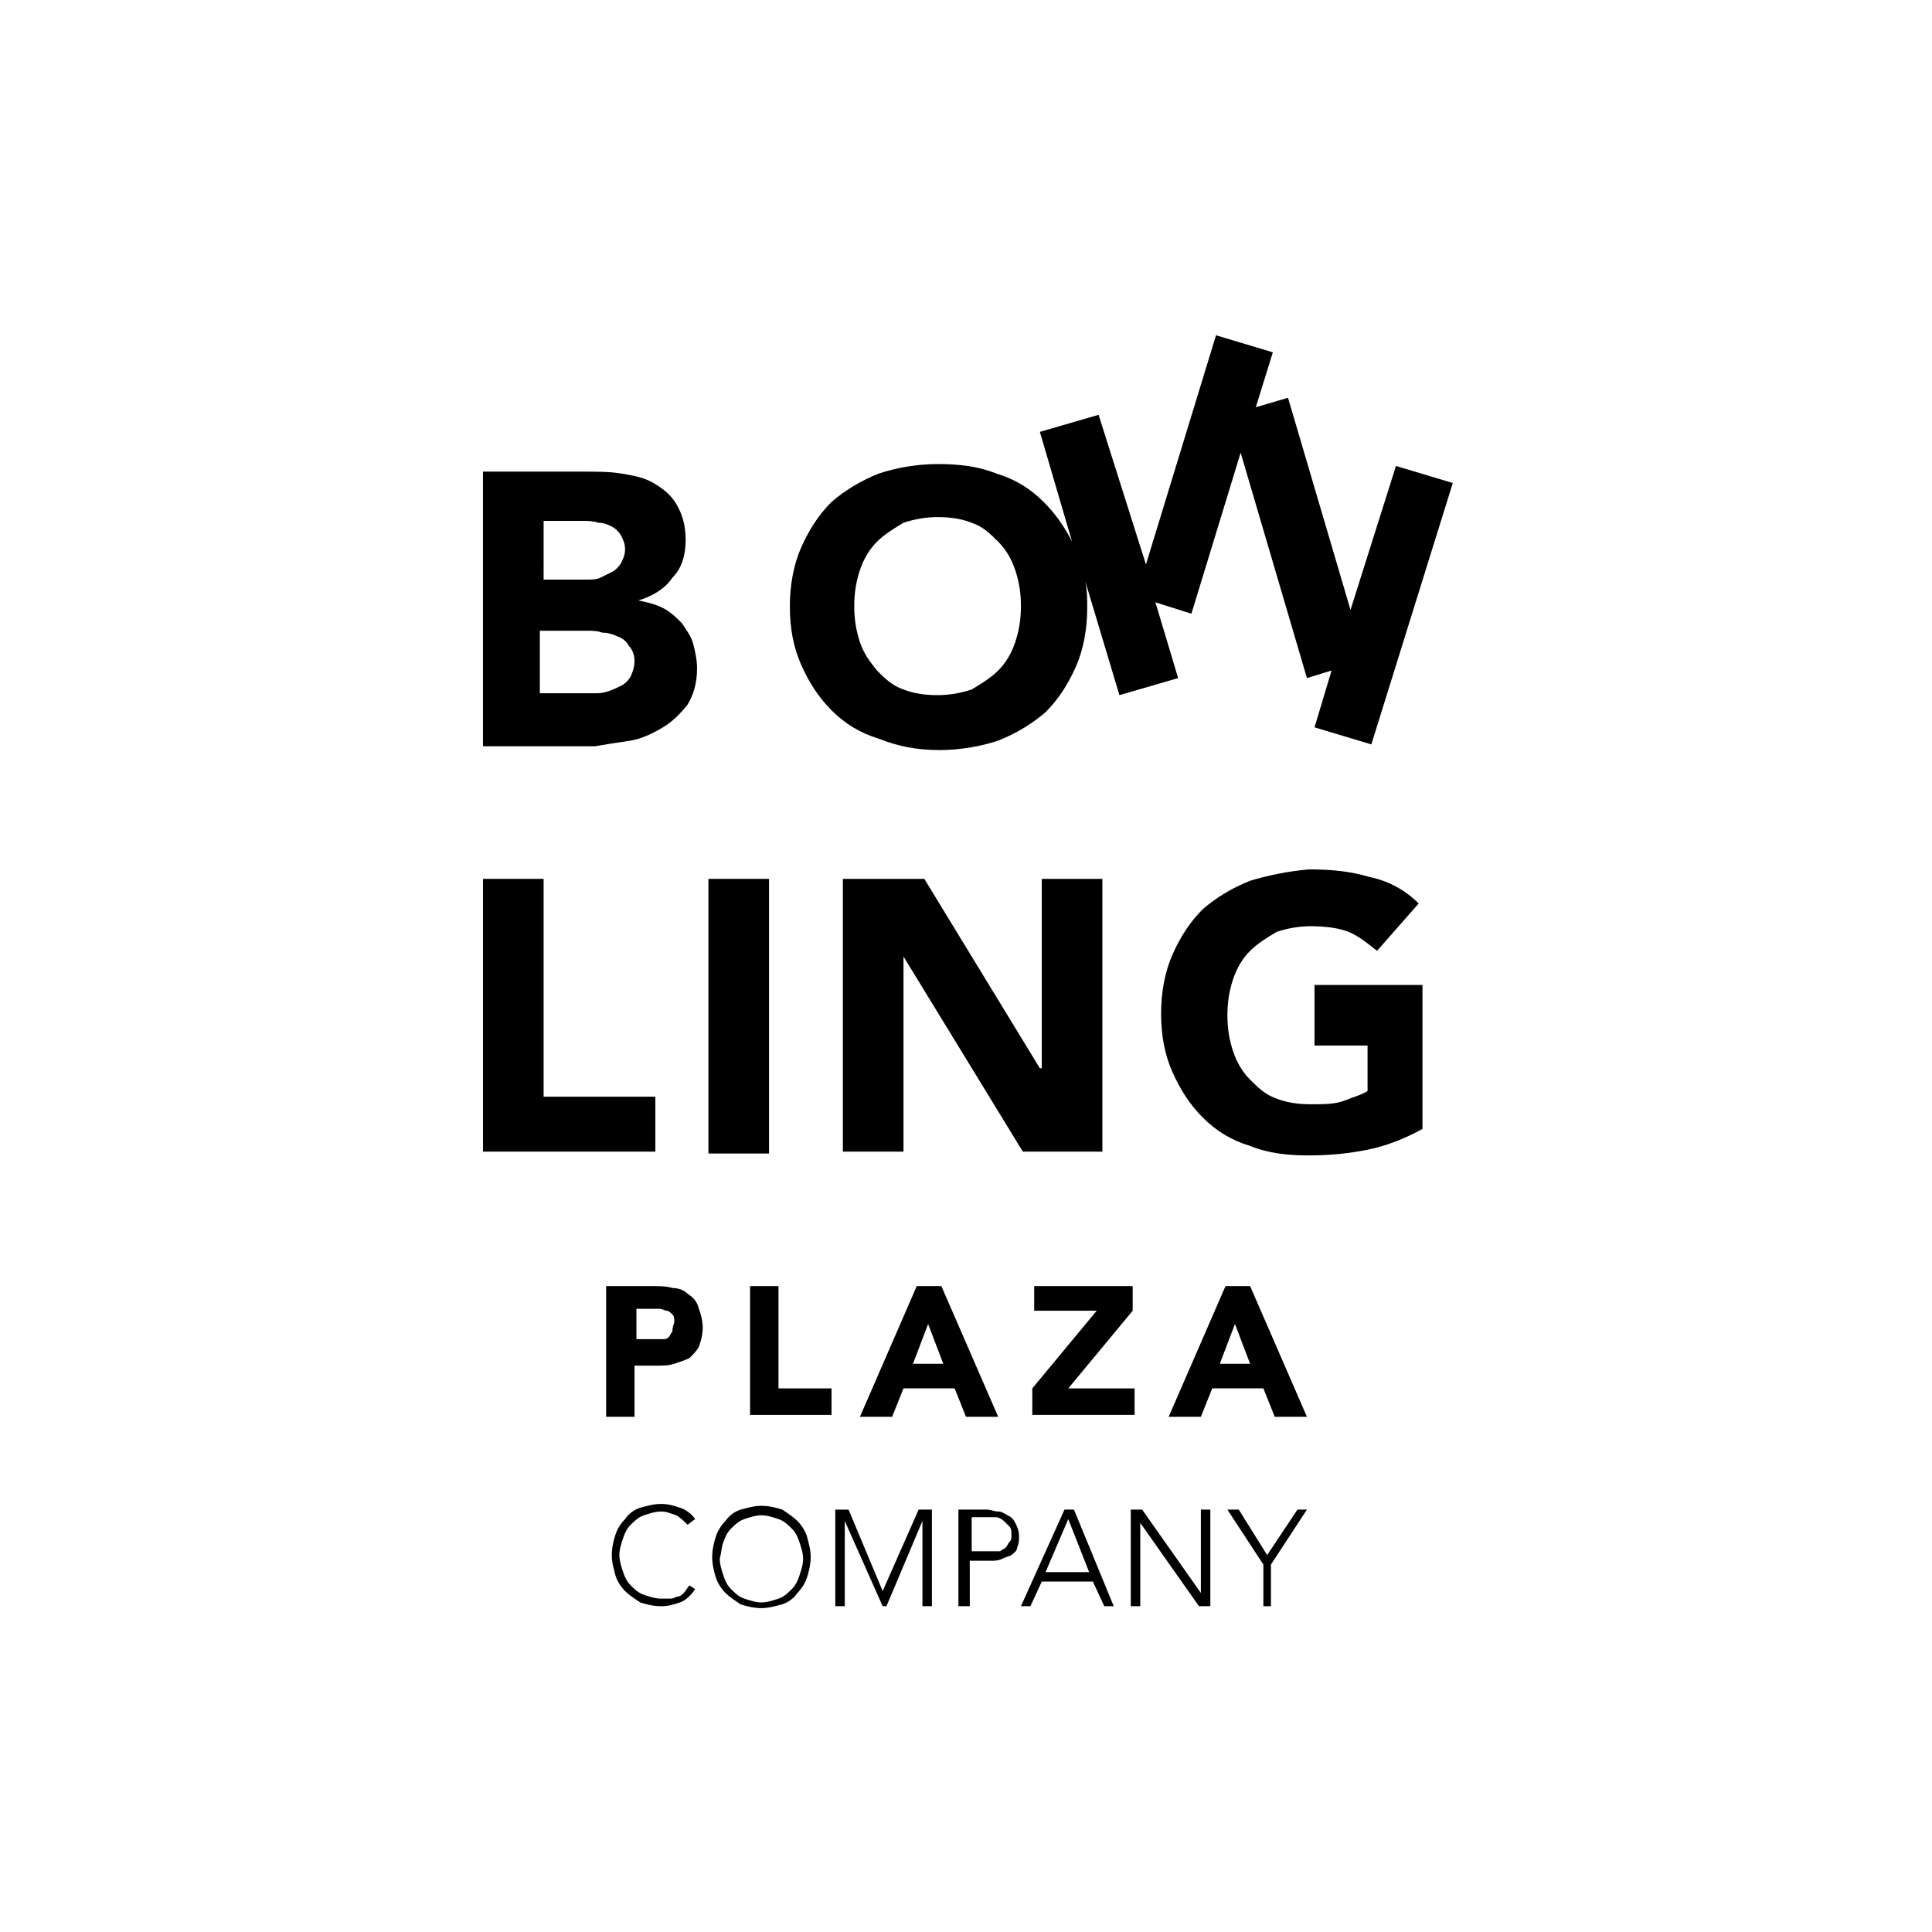 <?xml version="1.0" encoding="utf-8"?>
<!-- Generator: Adobe Illustrator 27.9.0, SVG Export Plug-In . SVG Version: 6.00 Build 0)  -->
<svg version="1.1" id="Laag_1" xmlns="http://www.w3.org/2000/svg" xmlns:xlink="http://www.w3.org/1999/xlink" x="0px" y="0px"
	 viewBox="0 0 102 102" style="enable-background:new 0 0 102 102;" xml:space="preserve">
<style type="text/css">
	.st0{opacity:0.6;}
	.st1{fill:#FFFFFF;}
	.st2{fill:#2E2E2F;}
	.st3{fill:#010101;}
	.st4{fill-rule:evenodd;clip-rule:evenodd;}
</style>
<g>
	<g>
		<path d="M33.3,39.1c0.6-0.1,1.2-0.4,1.7-0.7c0.5-0.3,0.9-0.7,1.3-1.2c0.3-0.5,0.5-1.1,0.5-1.9c0-0.5-0.1-0.9-0.2-1.3
			c-0.1-0.4-0.4-0.8-0.6-1.1c-0.3-0.3-0.6-0.6-1-0.8c-0.4-0.2-0.8-0.3-1.3-0.4v0c0.7-0.2,1.4-0.6,1.8-1.2c0.5-0.5,0.7-1.2,0.7-2
			c0-0.8-0.2-1.4-0.5-1.9c-0.3-0.5-0.7-0.8-1.2-1.1c-0.5-0.3-1.1-0.4-1.7-0.5c-0.6-0.1-1.3-0.1-1.9-0.1h-5.4v14.5h5.9
			C32,39.3,32.6,39.2,33.3,39.1 M28.6,27.5h2.2c0.2,0,0.5,0,0.8,0.1c0.3,0,0.5,0.1,0.7,0.2c0.2,0.1,0.4,0.3,0.5,0.5
			c0.1,0.2,0.2,0.4,0.2,0.7c0,0.3-0.1,0.5-0.2,0.7c-0.1,0.2-0.3,0.4-0.5,0.5c-0.2,0.1-0.4,0.2-0.6,0.3c-0.2,0.1-0.5,0.1-0.7,0.1
			h-2.3V27.5z M28.6,33.3H31c0.3,0,0.5,0,0.8,0.1c0.3,0,0.6,0.1,0.8,0.2c0.3,0.1,0.5,0.3,0.6,0.5c0.2,0.2,0.3,0.5,0.3,0.8
			c0,0.3-0.1,0.6-0.2,0.8c-0.1,0.2-0.3,0.4-0.5,0.5c-0.2,0.1-0.4,0.2-0.7,0.3c-0.3,0.1-0.5,0.1-0.7,0.1h-2.9V33.3z"/>
	</g>
	<polygon points="25.5,46.4 25.5,60.8 34.6,60.8 34.6,57.9 28.7,57.9 28.7,46.4 	"/>
	<rect x="37.4" y="46.4" width="3.2" height="14.5"/>
	<polygon points="58.2,46.4 55,46.4 55,56.4 54.9,56.4 48.8,46.4 44.5,46.4 44.5,60.8 47.7,60.8 47.7,50.5 47.7,50.5 54,60.8 
		58.2,60.8 	"/>
	<g>
		<path d="M69.6,55.2h2.6v2.4c-0.3,0.2-0.7,0.3-1.2,0.5c-0.5,0.2-1.1,0.2-1.8,0.2c-0.7,0-1.3-0.1-1.8-0.3c-0.6-0.2-1-0.6-1.4-1
			c-0.4-0.4-0.7-0.9-0.9-1.5c-0.2-0.6-0.3-1.2-0.3-1.9c0-0.7,0.1-1.3,0.3-1.9c0.2-0.6,0.5-1.1,0.9-1.5c0.4-0.4,0.9-0.7,1.4-1
			c0.6-0.2,1.2-0.3,1.8-0.3c0.8,0,1.5,0.1,2,0.3c0.5,0.2,1,0.6,1.5,1l2.2-2.5c-0.7-0.7-1.6-1.2-2.6-1.4c-1-0.3-2-0.4-3.2-0.4
			C68,46,67,46.2,66,46.5c-1,0.4-1.8,0.9-2.5,1.5c-0.7,0.7-1.2,1.5-1.6,2.4c-0.4,0.9-0.6,2-0.6,3.1c0,1.2,0.2,2.2,0.6,3.1
			c0.4,0.9,0.9,1.7,1.6,2.4c0.7,0.7,1.5,1.2,2.5,1.5c1,0.4,2,0.5,3.1,0.5c1.1,0,2.1-0.1,3.1-0.3c1-0.2,2-0.6,2.9-1.1v-7.6h-5.7V55.2
			z"/>
		<path d="M36.3,68.3c-0.2-0.2-0.5-0.3-0.8-0.3c-0.3-0.1-0.7-0.1-1-0.1H32v6.9h1.5v-2.7h1.1c0.4,0,0.7,0,1-0.1
			c0.3-0.1,0.6-0.2,0.8-0.3c0.2-0.2,0.4-0.4,0.5-0.6c0.1-0.3,0.2-0.6,0.2-1c0-0.4-0.1-0.7-0.2-1C36.8,68.7,36.6,68.5,36.3,68.3
			 M35.5,70.3c-0.1,0.1-0.1,0.2-0.2,0.3c-0.1,0.1-0.2,0.1-0.3,0.1c-0.1,0-0.3,0-0.4,0h-1v-1.6h0.8c0.1,0,0.3,0,0.4,0
			c0.2,0,0.3,0.1,0.4,0.1s0.2,0.1,0.3,0.2c0.1,0.1,0.1,0.2,0.1,0.4C35.5,70.1,35.5,70.2,35.5,70.3"/>
	</g>
	<polygon points="41.1,67.9 39.6,67.9 39.6,74.7 43.9,74.7 43.9,73.3 41.1,73.3 	"/>
	<path d="M48.4,67.9l-3,6.9h1.7l0.6-1.5h2.7l0.6,1.5h1.7l-3-6.9H48.4z M48.2,72l0.8-2.1l0.8,2.1H48.2z"/>
	<polygon points="59.8,69.2 59.8,67.9 54.6,67.9 54.6,69.2 57.9,69.2 54.5,73.3 54.5,74.7 59.9,74.7 59.9,73.3 56.4,73.3 	"/>
	<path d="M64.7,67.9l-3,6.9h1.7l0.6-1.5h2.7l0.6,1.5h1.7l-3-6.9H64.7z M64.4,72l0.8-2.1l0.8,2.1H64.4z"/>
	<g>
		<path d="M49.6,39.6c1.1,0,2.2-0.2,3.1-0.5c1-0.4,1.8-0.9,2.5-1.5c0.7-0.7,1.2-1.5,1.6-2.4c0.4-0.9,0.6-2,0.6-3.1
			c0-0.5,0-0.9-0.1-1.4l1.8,6l3.1-0.9l-1.2-4l1.9,0.6l2.6-8.5l3.5,11.9l1.3-0.4l-0.9,3l3,0.9l4.3-13.8l-3-0.9l-2.4,7.6l-3.3-11.2
			l-1.7,0.5l0.9-2.9l-3-0.9l-3.7,12.1L58,21.9l-3.1,0.9l1.7,5.8c-0.4-0.8-0.9-1.5-1.5-2.1c-0.7-0.7-1.5-1.2-2.5-1.5
			c-1-0.4-2-0.5-3.1-0.5c-1.1,0-2.2,0.2-3.1,0.5c-1,0.4-1.8,0.9-2.5,1.5c-0.7,0.7-1.2,1.5-1.6,2.4c-0.4,0.9-0.6,2-0.6,3.1
			c0,1.2,0.2,2.2,0.6,3.1c0.4,0.9,0.9,1.7,1.6,2.4c0.7,0.7,1.5,1.2,2.5,1.5C47.4,39.4,48.4,39.6,49.6,39.6 M45.4,33.9
			c-0.2-0.6-0.3-1.2-0.3-1.9c0-0.7,0.1-1.3,0.3-1.9c0.2-0.6,0.5-1.1,0.9-1.5c0.4-0.4,0.9-0.7,1.4-1c0.6-0.2,1.2-0.3,1.8-0.3
			c0.7,0,1.3,0.1,1.8,0.3c0.6,0.2,1,0.6,1.4,1c0.4,0.4,0.7,0.9,0.9,1.5c0.2,0.6,0.3,1.2,0.3,1.9c0,0.7-0.1,1.3-0.3,1.9
			c-0.2,0.6-0.5,1.1-0.9,1.5c-0.4,0.4-0.9,0.7-1.4,1c-0.6,0.2-1.2,0.3-1.8,0.3c-0.7,0-1.3-0.1-1.8-0.3c-0.6-0.2-1-0.6-1.4-1
			C45.9,34.9,45.6,34.5,45.4,33.9"/>
		<path d="M66.6,84.8h0.5v-2.2l1.9-2.9h-0.5l-1.6,2.4l-1.5-2.4h-0.6l1.9,2.9V84.8z M59.7,84.8h0.5v-4.4h0l3.1,4.4h0.6v-5.1h-0.5v4.4
			h0l-3.1-4.4h-0.6V84.8z M57.5,83h-2.3l1.2-2.8L57.5,83z M53.9,84.8h0.5l0.6-1.3h2.7l0.6,1.3h0.5l-2.1-5.1h-0.5L53.9,84.8z
			 M51.2,80.1h1c0.1,0,0.3,0,0.4,0c0.1,0,0.3,0.1,0.4,0.2c0.1,0.1,0.2,0.2,0.3,0.3c0.1,0.1,0.1,0.3,0.1,0.4c0,0.2,0,0.3-0.1,0.4
			c-0.1,0.1-0.1,0.2-0.2,0.3c-0.1,0.1-0.2,0.1-0.3,0.2c-0.1,0-0.3,0-0.4,0h-1.1V80.1z M50.7,84.8h0.5v-2.4h1.1c0.2,0,0.4,0,0.6-0.1
			c0.2-0.1,0.3-0.1,0.5-0.2c0.1-0.1,0.3-0.2,0.3-0.4c0.1-0.2,0.1-0.4,0.1-0.6c0-0.3-0.1-0.5-0.2-0.7c-0.1-0.2-0.2-0.3-0.4-0.4
			c-0.2-0.1-0.3-0.2-0.5-0.2c-0.2,0-0.4-0.1-0.6-0.1h-1.5V84.8z M44.1,84.8h0.5v-4.5h0l2,4.5h0.2l1.9-4.5h0v4.5h0.5v-5.1h-0.7
			L46.6,84l-1.8-4.3h-0.7V84.8z M38.2,81.4c0.1-0.3,0.2-0.5,0.4-0.7c0.2-0.2,0.4-0.4,0.7-0.5c0.3-0.1,0.6-0.2,0.9-0.2
			s0.6,0.1,0.9,0.2c0.3,0.1,0.5,0.3,0.7,0.5c0.2,0.2,0.3,0.4,0.4,0.7c0.1,0.3,0.2,0.6,0.2,0.9c0,0.3-0.1,0.6-0.2,0.9
			c-0.1,0.3-0.2,0.5-0.4,0.7c-0.2,0.2-0.4,0.4-0.7,0.5s-0.6,0.2-0.9,0.2s-0.6-0.1-0.9-0.2c-0.3-0.1-0.5-0.3-0.7-0.5
			c-0.2-0.2-0.3-0.4-0.4-0.7c-0.1-0.3-0.2-0.6-0.2-0.9C38.1,81.9,38.1,81.6,38.2,81.4 M37.8,83.3c0.1,0.3,0.3,0.6,0.5,0.8
			c0.2,0.2,0.5,0.4,0.8,0.6c0.3,0.1,0.7,0.2,1.1,0.2c0.4,0,0.7-0.1,1.1-0.2c0.3-0.1,0.6-0.3,0.8-0.6c0.2-0.2,0.4-0.5,0.5-0.8
			c0.1-0.3,0.2-0.7,0.2-1.1c0-0.4-0.1-0.7-0.2-1.1c-0.1-0.3-0.3-0.6-0.5-0.8c-0.2-0.2-0.5-0.4-0.8-0.6c-0.3-0.1-0.7-0.2-1.1-0.2
			c-0.4,0-0.7,0.1-1.1,0.2c-0.3,0.1-0.6,0.3-0.8,0.6c-0.2,0.2-0.4,0.5-0.5,0.8c-0.1,0.3-0.2,0.7-0.2,1.1
			C37.6,82.6,37.7,83,37.8,83.3 M36.4,83.7c-0.1,0.1-0.2,0.3-0.3,0.4c-0.1,0.1-0.2,0.2-0.4,0.2c-0.1,0.1-0.3,0.1-0.4,0.1
			c-0.1,0-0.3,0-0.4,0c-0.3,0-0.6-0.1-0.9-0.2s-0.5-0.3-0.7-0.5c-0.2-0.2-0.3-0.4-0.4-0.7c-0.1-0.3-0.2-0.6-0.2-0.9
			c0-0.3,0.1-0.6,0.2-0.9c0.1-0.3,0.2-0.5,0.4-0.7c0.2-0.2,0.4-0.4,0.7-0.5c0.3-0.1,0.6-0.2,0.9-0.2c0.3,0,0.5,0.1,0.8,0.2
			c0.2,0.1,0.4,0.3,0.6,0.5l0.4-0.3c-0.2-0.3-0.5-0.5-0.8-0.6c-0.3-0.1-0.6-0.2-1-0.2c-0.4,0-0.7,0.1-1.1,0.2
			c-0.3,0.1-0.6,0.3-0.8,0.6c-0.2,0.2-0.4,0.5-0.5,0.8c-0.1,0.3-0.2,0.7-0.2,1.1c0,0.4,0.1,0.7,0.2,1.1c0.1,0.3,0.3,0.6,0.5,0.8
			c0.2,0.2,0.5,0.4,0.8,0.6c0.3,0.1,0.7,0.2,1.1,0.2c0.4,0,0.7-0.1,1-0.2c0.3-0.1,0.6-0.4,0.8-0.7L36.4,83.7z"/>
	</g>
</g>
</svg>
